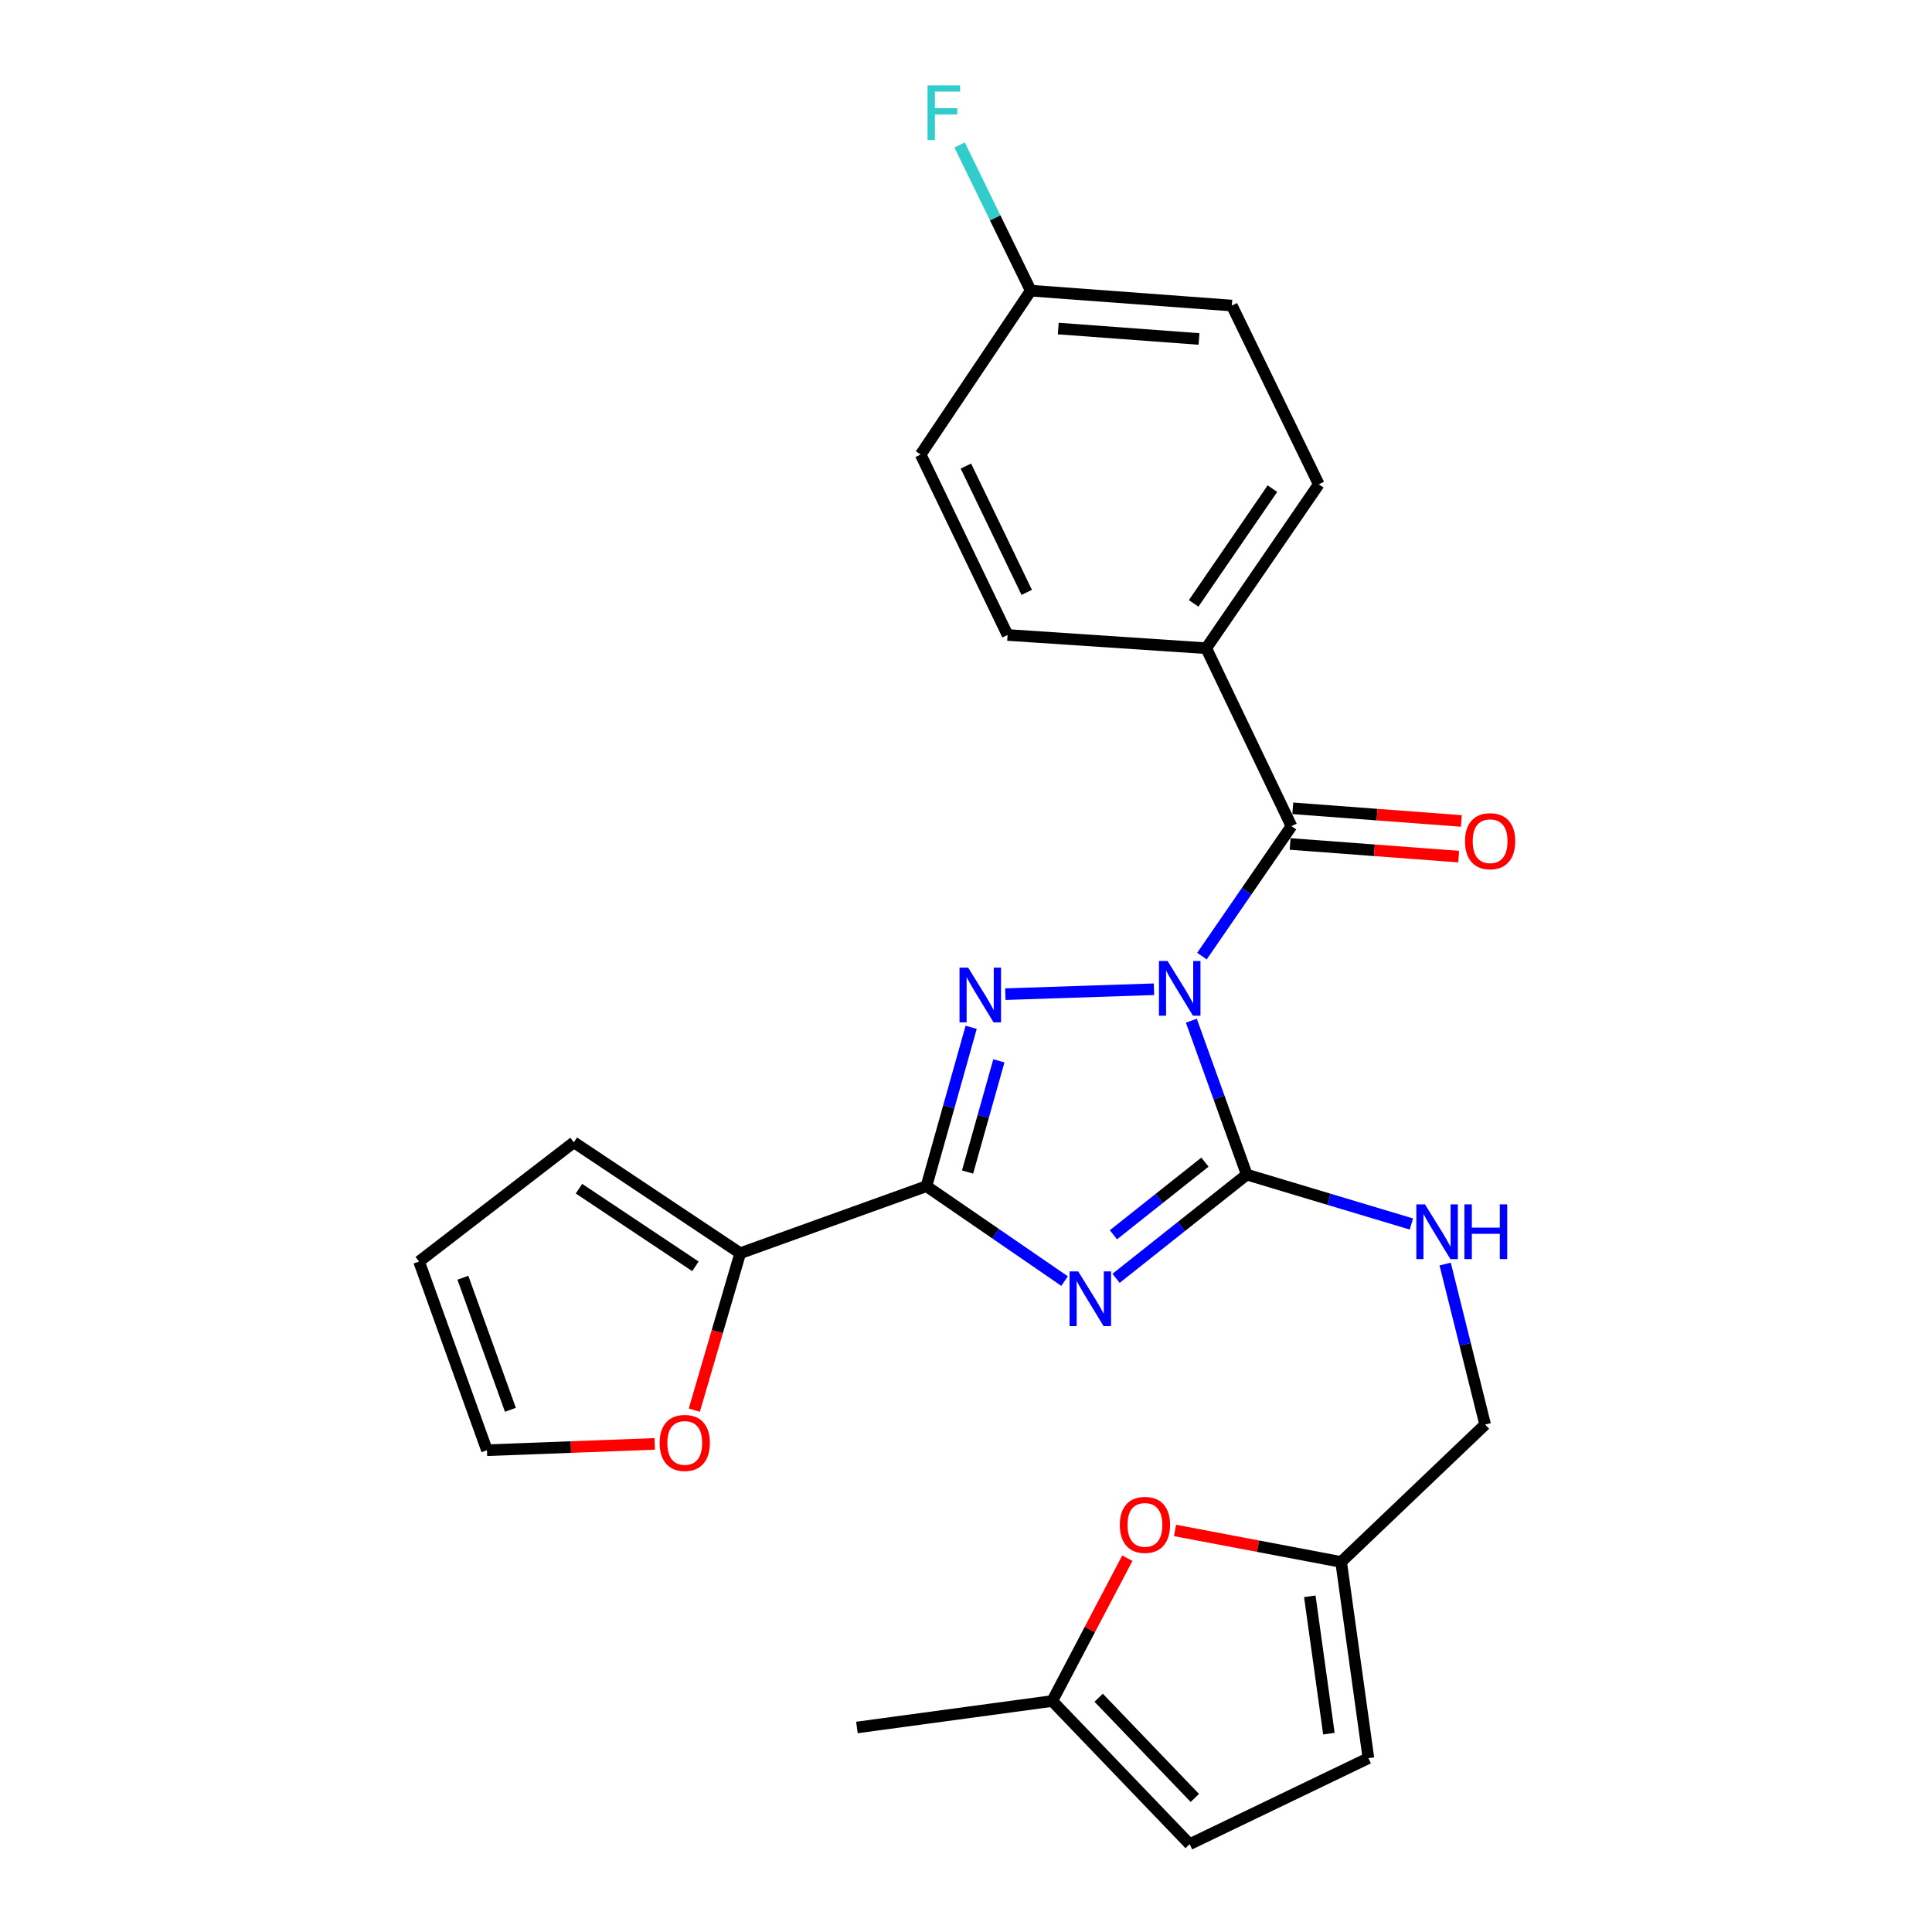 <?xml version='1.0' encoding='iso-8859-1'?>
<svg version='1.1' baseProfile='full'
              xmlns='http://www.w3.org/2000/svg'
                      xmlns:rdkit='http://www.rdkit.org/xml'
                      xmlns:xlink='http://www.w3.org/1999/xlink'
                  xml:space='preserve'
width='1000px' height='1000px' viewBox='0 0 1000 1000'>
<!-- END OF HEADER -->
<rect style='opacity:1.0;fill:#FFFFFF;stroke:none' width='1000' height='1000' x='0' y='0'> </rect>
<path class='bond-1' d='M 616.639,528.307 L 630.983,568.139' style='fill:none;fill-rule:evenodd;stroke:#0000FF;stroke-width:6px;stroke-linecap:butt;stroke-linejoin:miter;stroke-opacity:1' />
<path class='bond-1' d='M 630.983,568.139 L 645.326,607.971' style='fill:none;fill-rule:evenodd;stroke:#000000;stroke-width:6px;stroke-linecap:butt;stroke-linejoin:miter;stroke-opacity:1' />
<path class='bond-2' d='M 597.295,512.028 L 520.374,514.579' style='fill:none;fill-rule:evenodd;stroke:#0000FF;stroke-width:6px;stroke-linecap:butt;stroke-linejoin:miter;stroke-opacity:1' />
<path class='bond-4' d='M 622.127,494.877 L 645.293,461.243' style='fill:none;fill-rule:evenodd;stroke:#0000FF;stroke-width:6px;stroke-linecap:butt;stroke-linejoin:miter;stroke-opacity:1' />
<path class='bond-4' d='M 645.293,461.243 L 668.459,427.61' style='fill:none;fill-rule:evenodd;stroke:#000000;stroke-width:6px;stroke-linecap:butt;stroke-linejoin:miter;stroke-opacity:1' />
<path class='bond-0' d='M 577.667,661.664 L 611.497,634.817' style='fill:none;fill-rule:evenodd;stroke:#0000FF;stroke-width:6px;stroke-linecap:butt;stroke-linejoin:miter;stroke-opacity:1' />
<path class='bond-0' d='M 611.497,634.817 L 645.326,607.971' style='fill:none;fill-rule:evenodd;stroke:#000000;stroke-width:6px;stroke-linecap:butt;stroke-linejoin:miter;stroke-opacity:1' />
<path class='bond-0' d='M 576.312,639.114 L 599.993,620.321' style='fill:none;fill-rule:evenodd;stroke:#0000FF;stroke-width:6px;stroke-linecap:butt;stroke-linejoin:miter;stroke-opacity:1' />
<path class='bond-0' d='M 599.993,620.321 L 623.674,601.529' style='fill:none;fill-rule:evenodd;stroke:#000000;stroke-width:6px;stroke-linecap:butt;stroke-linejoin:miter;stroke-opacity:1' />
<path class='bond-26' d='M 551.03,663.092 L 515.277,638.528' style='fill:none;fill-rule:evenodd;stroke:#0000FF;stroke-width:6px;stroke-linecap:butt;stroke-linejoin:miter;stroke-opacity:1' />
<path class='bond-26' d='M 515.277,638.528 L 479.524,613.965' style='fill:none;fill-rule:evenodd;stroke:#000000;stroke-width:6px;stroke-linecap:butt;stroke-linejoin:miter;stroke-opacity:1' />
<path class='bond-6' d='M 645.326,607.971 L 687.927,620.757' style='fill:none;fill-rule:evenodd;stroke:#000000;stroke-width:6px;stroke-linecap:butt;stroke-linejoin:miter;stroke-opacity:1' />
<path class='bond-6' d='M 687.927,620.757 L 730.528,633.544' style='fill:none;fill-rule:evenodd;stroke:#0000FF;stroke-width:6px;stroke-linecap:butt;stroke-linejoin:miter;stroke-opacity:1' />
<path class='bond-3' d='M 502.675,531.74 L 491.099,572.852' style='fill:none;fill-rule:evenodd;stroke:#0000FF;stroke-width:6px;stroke-linecap:butt;stroke-linejoin:miter;stroke-opacity:1' />
<path class='bond-3' d='M 491.099,572.852 L 479.524,613.965' style='fill:none;fill-rule:evenodd;stroke:#000000;stroke-width:6px;stroke-linecap:butt;stroke-linejoin:miter;stroke-opacity:1' />
<path class='bond-3' d='M 517.016,549.089 L 508.913,577.868' style='fill:none;fill-rule:evenodd;stroke:#0000FF;stroke-width:6px;stroke-linecap:butt;stroke-linejoin:miter;stroke-opacity:1' />
<path class='bond-3' d='M 508.913,577.868 L 500.81,606.646' style='fill:none;fill-rule:evenodd;stroke:#000000;stroke-width:6px;stroke-linecap:butt;stroke-linejoin:miter;stroke-opacity:1' />
<path class='bond-5' d='M 479.524,613.965 L 383.139,648.663' style='fill:none;fill-rule:evenodd;stroke:#000000;stroke-width:6px;stroke-linecap:butt;stroke-linejoin:miter;stroke-opacity:1' />
<path class='bond-9' d='M 668.459,427.61 L 624.343,335.512' style='fill:none;fill-rule:evenodd;stroke:#000000;stroke-width:6px;stroke-linecap:butt;stroke-linejoin:miter;stroke-opacity:1' />
<path class='bond-14' d='M 667.767,436.837 L 711.389,440.109' style='fill:none;fill-rule:evenodd;stroke:#000000;stroke-width:6px;stroke-linecap:butt;stroke-linejoin:miter;stroke-opacity:1' />
<path class='bond-14' d='M 711.389,440.109 L 755.01,443.38' style='fill:none;fill-rule:evenodd;stroke:#FF0000;stroke-width:6px;stroke-linecap:butt;stroke-linejoin:miter;stroke-opacity:1' />
<path class='bond-14' d='M 669.151,418.383 L 712.772,421.654' style='fill:none;fill-rule:evenodd;stroke:#000000;stroke-width:6px;stroke-linecap:butt;stroke-linejoin:miter;stroke-opacity:1' />
<path class='bond-14' d='M 712.772,421.654 L 756.394,424.926' style='fill:none;fill-rule:evenodd;stroke:#FF0000;stroke-width:6px;stroke-linecap:butt;stroke-linejoin:miter;stroke-opacity:1' />
<path class='bond-13' d='M 383.139,648.663 L 371.255,689.282' style='fill:none;fill-rule:evenodd;stroke:#000000;stroke-width:6px;stroke-linecap:butt;stroke-linejoin:miter;stroke-opacity:1' />
<path class='bond-13' d='M 371.255,689.282 L 359.371,729.9' style='fill:none;fill-rule:evenodd;stroke:#FF0000;stroke-width:6px;stroke-linecap:butt;stroke-linejoin:miter;stroke-opacity:1' />
<path class='bond-15' d='M 383.139,648.663 L 297.025,591.254' style='fill:none;fill-rule:evenodd;stroke:#000000;stroke-width:6px;stroke-linecap:butt;stroke-linejoin:miter;stroke-opacity:1' />
<path class='bond-15' d='M 359.956,655.45 L 299.677,615.263' style='fill:none;fill-rule:evenodd;stroke:#000000;stroke-width:6px;stroke-linecap:butt;stroke-linejoin:miter;stroke-opacity:1' />
<path class='bond-18' d='M 748.009,654.271 L 758.359,695.809' style='fill:none;fill-rule:evenodd;stroke:#0000FF;stroke-width:6px;stroke-linecap:butt;stroke-linejoin:miter;stroke-opacity:1' />
<path class='bond-18' d='M 758.359,695.809 L 768.71,737.348' style='fill:none;fill-rule:evenodd;stroke:#000000;stroke-width:6px;stroke-linecap:butt;stroke-linejoin:miter;stroke-opacity:1' />
<path class='bond-7' d='M 608.199,792.152 L 651.18,800.307' style='fill:none;fill-rule:evenodd;stroke:#FF0000;stroke-width:6px;stroke-linecap:butt;stroke-linejoin:miter;stroke-opacity:1' />
<path class='bond-7' d='M 651.18,800.307 L 694.162,808.462' style='fill:none;fill-rule:evenodd;stroke:#000000;stroke-width:6px;stroke-linecap:butt;stroke-linejoin:miter;stroke-opacity:1' />
<path class='bond-10' d='M 583.501,806.532 L 564.072,843.486' style='fill:none;fill-rule:evenodd;stroke:#FF0000;stroke-width:6px;stroke-linecap:butt;stroke-linejoin:miter;stroke-opacity:1' />
<path class='bond-10' d='M 564.072,843.486 L 544.644,880.44' style='fill:none;fill-rule:evenodd;stroke:#000000;stroke-width:6px;stroke-linecap:butt;stroke-linejoin:miter;stroke-opacity:1' />
<path class='bond-8' d='M 694.162,808.462 L 768.71,737.348' style='fill:none;fill-rule:evenodd;stroke:#000000;stroke-width:6px;stroke-linecap:butt;stroke-linejoin:miter;stroke-opacity:1' />
<path class='bond-11' d='M 694.162,808.462 L 708.288,910.018' style='fill:none;fill-rule:evenodd;stroke:#000000;stroke-width:6px;stroke-linecap:butt;stroke-linejoin:miter;stroke-opacity:1' />
<path class='bond-11' d='M 677.951,826.245 L 687.839,897.334' style='fill:none;fill-rule:evenodd;stroke:#000000;stroke-width:6px;stroke-linecap:butt;stroke-linejoin:miter;stroke-opacity:1' />
<path class='bond-19' d='M 624.343,335.512 L 682.595,250.673' style='fill:none;fill-rule:evenodd;stroke:#000000;stroke-width:6px;stroke-linecap:butt;stroke-linejoin:miter;stroke-opacity:1' />
<path class='bond-19' d='M 617.825,312.312 L 658.602,252.924' style='fill:none;fill-rule:evenodd;stroke:#000000;stroke-width:6px;stroke-linecap:butt;stroke-linejoin:miter;stroke-opacity:1' />
<path class='bond-20' d='M 624.343,335.512 L 521.512,328.665' style='fill:none;fill-rule:evenodd;stroke:#000000;stroke-width:6px;stroke-linecap:butt;stroke-linejoin:miter;stroke-opacity:1' />
<path class='bond-25' d='M 544.644,880.44 L 443.54,894.144' style='fill:none;fill-rule:evenodd;stroke:#000000;stroke-width:6px;stroke-linecap:butt;stroke-linejoin:miter;stroke-opacity:1' />
<path class='bond-29' d='M 544.644,880.44 L 615.768,954.545' style='fill:none;fill-rule:evenodd;stroke:#000000;stroke-width:6px;stroke-linecap:butt;stroke-linejoin:miter;stroke-opacity:1' />
<path class='bond-29' d='M 568.664,878.741 L 618.451,930.615' style='fill:none;fill-rule:evenodd;stroke:#000000;stroke-width:6px;stroke-linecap:butt;stroke-linejoin:miter;stroke-opacity:1' />
<path class='bond-12' d='M 708.288,910.018 L 615.768,954.545' style='fill:none;fill-rule:evenodd;stroke:#000000;stroke-width:6px;stroke-linecap:butt;stroke-linejoin:miter;stroke-opacity:1' />
<path class='bond-16' d='M 338.873,747.361 L 295.459,748.996' style='fill:none;fill-rule:evenodd;stroke:#FF0000;stroke-width:6px;stroke-linecap:butt;stroke-linejoin:miter;stroke-opacity:1' />
<path class='bond-16' d='M 295.459,748.996 L 252.045,750.631' style='fill:none;fill-rule:evenodd;stroke:#000000;stroke-width:6px;stroke-linecap:butt;stroke-linejoin:miter;stroke-opacity:1' />
<path class='bond-17' d='M 297.025,591.254 L 216.904,652.971' style='fill:none;fill-rule:evenodd;stroke:#000000;stroke-width:6px;stroke-linecap:butt;stroke-linejoin:miter;stroke-opacity:1' />
<path class='bond-28' d='M 252.045,750.631 L 216.904,652.971' style='fill:none;fill-rule:evenodd;stroke:#000000;stroke-width:6px;stroke-linecap:butt;stroke-linejoin:miter;stroke-opacity:1' />
<path class='bond-28' d='M 264.187,729.716 L 239.588,661.354' style='fill:none;fill-rule:evenodd;stroke:#000000;stroke-width:6px;stroke-linecap:butt;stroke-linejoin:miter;stroke-opacity:1' />
<path class='bond-23' d='M 682.595,250.673 L 637.595,158.154' style='fill:none;fill-rule:evenodd;stroke:#000000;stroke-width:6px;stroke-linecap:butt;stroke-linejoin:miter;stroke-opacity:1' />
<path class='bond-22' d='M 521.512,328.665 L 476.522,235.262' style='fill:none;fill-rule:evenodd;stroke:#000000;stroke-width:6px;stroke-linecap:butt;stroke-linejoin:miter;stroke-opacity:1' />
<path class='bond-22' d='M 531.436,306.624 L 499.943,241.242' style='fill:none;fill-rule:evenodd;stroke:#000000;stroke-width:6px;stroke-linecap:butt;stroke-linejoin:miter;stroke-opacity:1' />
<path class='bond-21' d='M 533.51,150.443 L 476.522,235.262' style='fill:none;fill-rule:evenodd;stroke:#000000;stroke-width:6px;stroke-linecap:butt;stroke-linejoin:miter;stroke-opacity:1' />
<path class='bond-24' d='M 533.51,150.443 L 515.098,112.745' style='fill:none;fill-rule:evenodd;stroke:#000000;stroke-width:6px;stroke-linecap:butt;stroke-linejoin:miter;stroke-opacity:1' />
<path class='bond-24' d='M 515.098,112.745 L 496.687,75.048' style='fill:none;fill-rule:evenodd;stroke:#33CCCC;stroke-width:6px;stroke-linecap:butt;stroke-linejoin:miter;stroke-opacity:1' />
<path class='bond-27' d='M 533.51,150.443 L 637.595,158.154' style='fill:none;fill-rule:evenodd;stroke:#000000;stroke-width:6px;stroke-linecap:butt;stroke-linejoin:miter;stroke-opacity:1' />
<path class='bond-27' d='M 547.755,170.055 L 620.615,175.453' style='fill:none;fill-rule:evenodd;stroke:#000000;stroke-width:6px;stroke-linecap:butt;stroke-linejoin:miter;stroke-opacity:1' />
<path  class='atom-0' d='M 604.358 497.426
L 613.638 512.426
Q 614.558 513.906, 616.038 516.586
Q 617.518 519.266, 617.598 519.426
L 617.598 497.426
L 621.358 497.426
L 621.358 525.746
L 617.478 525.746
L 607.518 509.346
Q 606.358 507.426, 605.118 505.226
Q 603.918 503.026, 603.558 502.346
L 603.558 525.746
L 599.878 525.746
L 599.878 497.426
L 604.358 497.426
' fill='#0000FF'/>
<path  class='atom-1' d='M 558.083 658.078
L 567.363 673.078
Q 568.283 674.558, 569.763 677.238
Q 571.243 679.918, 571.323 680.078
L 571.323 658.078
L 575.083 658.078
L 575.083 686.398
L 571.203 686.398
L 561.243 669.998
Q 560.083 668.078, 558.843 665.878
Q 557.643 663.678, 557.283 662.998
L 557.283 686.398
L 553.603 686.398
L 553.603 658.078
L 558.083 658.078
' fill='#0000FF'/>
<path  class='atom-3' d='M 501.125 500.849
L 510.405 515.849
Q 511.325 517.329, 512.805 520.009
Q 514.285 522.689, 514.365 522.849
L 514.365 500.849
L 518.125 500.849
L 518.125 529.169
L 514.245 529.169
L 504.285 512.769
Q 503.125 510.849, 501.885 508.649
Q 500.685 506.449, 500.325 505.769
L 500.325 529.169
L 496.645 529.169
L 496.645 500.849
L 501.125 500.849
' fill='#0000FF'/>
<path  class='atom-7' d='M 737.58 623.379
L 746.86 638.379
Q 747.78 639.859, 749.26 642.539
Q 750.74 645.219, 750.82 645.379
L 750.82 623.379
L 754.58 623.379
L 754.58 651.699
L 750.7 651.699
L 740.74 635.299
Q 739.58 633.379, 738.34 631.179
Q 737.14 628.979, 736.78 628.299
L 736.78 651.699
L 733.1 651.699
L 733.1 623.379
L 737.58 623.379
' fill='#0000FF'/>
<path  class='atom-7' d='M 757.98 623.379
L 761.82 623.379
L 761.82 635.419
L 776.3 635.419
L 776.3 623.379
L 780.14 623.379
L 780.14 651.699
L 776.3 651.699
L 776.3 638.619
L 761.82 638.619
L 761.82 651.699
L 757.98 651.699
L 757.98 623.379
' fill='#0000FF'/>
<path  class='atom-8' d='M 579.615 789.275
Q 579.615 782.475, 582.975 778.675
Q 586.335 774.875, 592.615 774.875
Q 598.895 774.875, 602.255 778.675
Q 605.615 782.475, 605.615 789.275
Q 605.615 796.155, 602.215 800.075
Q 598.815 803.955, 592.615 803.955
Q 586.375 803.955, 582.975 800.075
Q 579.615 796.195, 579.615 789.275
M 592.615 800.755
Q 596.935 800.755, 599.255 797.875
Q 601.615 794.955, 601.615 789.275
Q 601.615 783.715, 599.255 780.915
Q 596.935 778.075, 592.615 778.075
Q 588.295 778.075, 585.935 780.875
Q 583.615 783.675, 583.615 789.275
Q 583.615 794.995, 585.935 797.875
Q 588.295 800.755, 592.615 800.755
' fill='#FF0000'/>
<path  class='atom-14' d='M 341.434 746.855
Q 341.434 740.055, 344.794 736.255
Q 348.154 732.455, 354.434 732.455
Q 360.714 732.455, 364.074 736.255
Q 367.434 740.055, 367.434 746.855
Q 367.434 753.735, 364.034 757.655
Q 360.634 761.535, 354.434 761.535
Q 348.194 761.535, 344.794 757.655
Q 341.434 753.775, 341.434 746.855
M 354.434 758.335
Q 358.754 758.335, 361.074 755.455
Q 363.434 752.535, 363.434 746.855
Q 363.434 741.295, 361.074 738.495
Q 358.754 735.655, 354.434 735.655
Q 350.114 735.655, 347.754 738.455
Q 345.434 741.255, 345.434 746.855
Q 345.434 752.575, 347.754 755.455
Q 350.114 758.335, 354.434 758.335
' fill='#FF0000'/>
<path  class='atom-15' d='M 758.28 435.401
Q 758.28 428.601, 761.64 424.801
Q 765 421.001, 771.28 421.001
Q 777.56 421.001, 780.92 424.801
Q 784.28 428.601, 784.28 435.401
Q 784.28 442.281, 780.88 446.201
Q 777.48 450.081, 771.28 450.081
Q 765.04 450.081, 761.64 446.201
Q 758.28 442.321, 758.28 435.401
M 771.28 446.881
Q 775.6 446.881, 777.92 444.001
Q 780.28 441.081, 780.28 435.401
Q 780.28 429.841, 777.92 427.041
Q 775.6 424.201, 771.28 424.201
Q 766.96 424.201, 764.6 427.001
Q 762.28 429.801, 762.28 435.401
Q 762.28 441.121, 764.6 444.001
Q 766.96 446.881, 771.28 446.881
' fill='#FF0000'/>
<path  class='atom-25' d='M 480.1 44.165
L 496.94 44.165
L 496.94 47.405
L 483.9 47.405
L 483.9 56.005
L 495.5 56.005
L 495.5 59.285
L 483.9 59.285
L 483.9 72.485
L 480.1 72.485
L 480.1 44.165
' fill='#33CCCC'/>
</svg>
